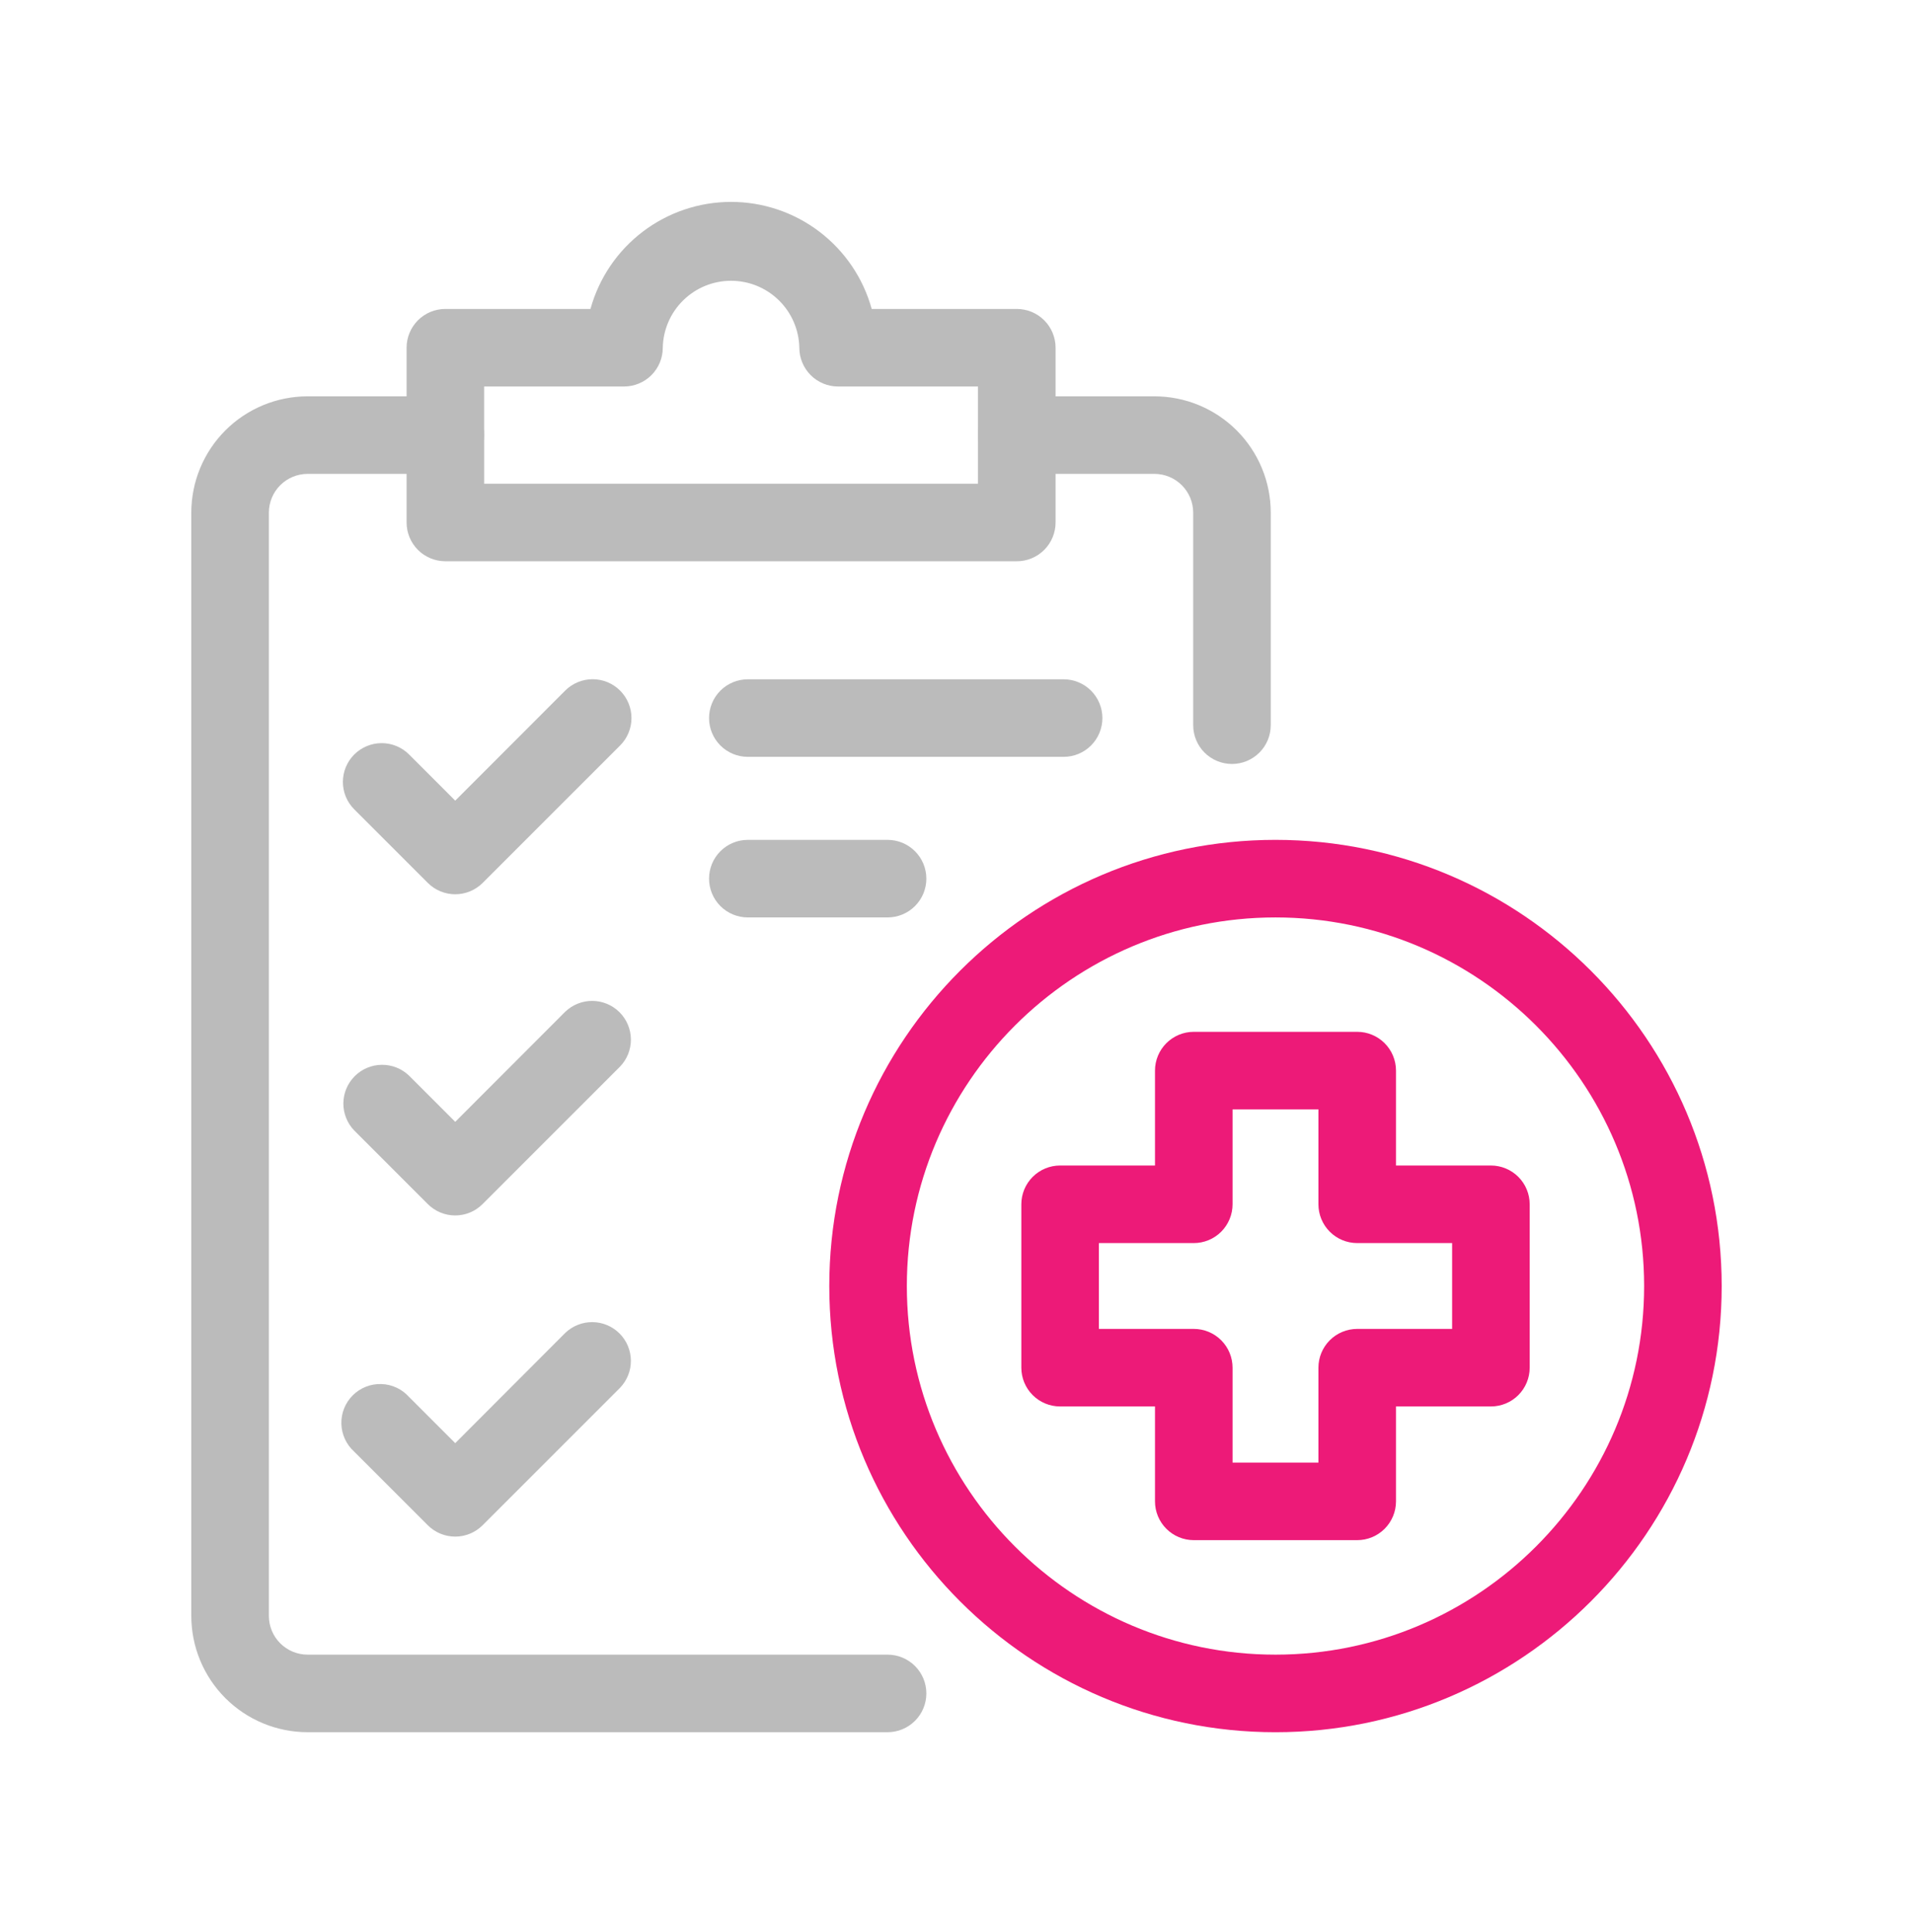 <svg width="100" height="101" viewBox="0 0 100 101" fill="none" xmlns="http://www.w3.org/2000/svg">
<path d="M64.4 39.938C63.862 39.938 63.347 39.724 62.966 39.344C62.586 38.964 62.373 38.448 62.373 37.91V26.801C62.373 26.263 62.159 25.747 61.779 25.367C61.399 24.987 60.883 24.773 60.345 24.773H53.148C52.611 24.773 52.095 24.56 51.715 24.18C51.335 23.799 51.121 23.284 51.121 22.746C51.121 22.208 51.335 21.693 51.715 21.312C52.095 20.932 52.611 20.719 53.148 20.719H60.345C61.958 20.719 63.505 21.36 64.646 22.5C65.786 23.641 66.427 25.188 66.427 26.801V37.91C66.427 38.448 66.214 38.964 65.833 39.344C65.453 39.724 64.938 39.938 64.4 39.938Z" fill="#BBBBBB"/>
<path d="M46.397 90.555H16.082C14.469 90.555 12.922 89.915 11.781 88.774C10.641 87.633 10 86.086 10 84.473V26.801C10 25.188 10.641 23.641 11.781 22.5C12.922 21.36 14.469 20.719 16.082 20.719H23.279C23.817 20.719 24.332 20.932 24.712 21.312C25.093 21.693 25.306 22.208 25.306 22.746C25.306 23.284 25.093 23.799 24.712 24.18C24.332 24.56 23.817 24.773 23.279 24.773H16.082C15.544 24.773 15.029 24.987 14.648 25.367C14.268 25.747 14.055 26.263 14.055 26.801V84.473C14.055 85.011 14.268 85.527 14.648 85.907C15.029 86.287 15.544 86.501 16.082 86.501H46.397C46.934 86.501 47.45 86.714 47.83 87.094C48.211 87.475 48.424 87.99 48.424 88.528C48.424 89.066 48.211 89.581 47.83 89.961C47.45 90.342 46.934 90.555 46.397 90.555Z" fill="#BBBBBB"/>
<path d="M23.797 46.75C23.531 46.75 23.267 46.698 23.021 46.596C22.775 46.494 22.551 46.344 22.363 46.156L18.518 42.311C18.33 42.122 18.18 41.899 18.078 41.653C17.976 41.407 17.924 41.143 17.924 40.877C17.924 40.611 17.976 40.347 18.078 40.101C18.18 39.855 18.329 39.632 18.517 39.443C18.706 39.255 18.929 39.106 19.175 39.004C19.421 38.902 19.685 38.849 19.951 38.849C20.217 38.849 20.481 38.901 20.727 39.003C20.973 39.105 21.196 39.254 21.385 39.443L23.797 41.856L29.544 36.103C29.924 35.722 30.441 35.508 30.979 35.508C31.517 35.508 32.034 35.721 32.414 36.102C32.795 36.482 33.009 36.998 33.01 37.537C33.01 38.075 32.796 38.592 32.416 38.972L25.23 46.157C24.85 46.537 24.334 46.75 23.797 46.75Z" fill="#BBBBBB"/>
<path d="M23.797 63.541C23.531 63.541 23.267 63.489 23.021 63.387C22.775 63.285 22.552 63.136 22.363 62.947L18.518 59.101C18.149 58.718 17.945 58.206 17.949 57.675C17.954 57.143 18.167 56.635 18.543 56.259C18.919 55.883 19.427 55.67 19.959 55.665C20.491 55.661 21.003 55.865 21.385 56.234L23.797 58.647L29.544 52.893C29.927 52.524 30.439 52.32 30.97 52.324C31.502 52.329 32.01 52.542 32.386 52.918C32.762 53.294 32.975 53.802 32.98 54.334C32.984 54.865 32.78 55.378 32.411 55.76L25.225 62.946C25.038 63.134 24.815 63.284 24.57 63.386C24.325 63.488 24.063 63.54 23.797 63.541Z" fill="#BBBBBB"/>
<path d="M23.797 80.33C23.531 80.33 23.267 80.277 23.021 80.176C22.775 80.074 22.551 79.924 22.363 79.736L18.518 75.89C18.312 75.706 18.147 75.482 18.031 75.231C17.915 74.981 17.852 74.71 17.845 74.434C17.837 74.159 17.886 73.884 17.988 73.628C18.091 73.372 18.244 73.139 18.44 72.945C18.635 72.75 18.868 72.597 19.124 72.496C19.381 72.394 19.655 72.346 19.931 72.354C20.206 72.362 20.477 72.426 20.727 72.543C20.977 72.659 21.201 72.826 21.384 73.031L23.797 75.444L29.544 69.686C29.926 69.317 30.438 69.113 30.97 69.117C31.501 69.122 32.01 69.335 32.386 69.711C32.761 70.087 32.975 70.595 32.979 71.127C32.984 71.658 32.779 72.171 32.41 72.553L25.224 79.739C24.845 80.117 24.332 80.329 23.797 80.33Z" fill="#BBBBBB"/>
<path d="M55.599 39.566H39.092C38.554 39.566 38.038 39.353 37.658 38.972C37.278 38.592 37.065 38.077 37.065 37.539C37.065 37.001 37.278 36.486 37.658 36.105C38.038 35.725 38.554 35.512 39.092 35.512H55.599C55.866 35.512 56.129 35.564 56.375 35.666C56.621 35.768 56.845 35.917 57.033 36.105C57.221 36.294 57.37 36.517 57.472 36.763C57.574 37.009 57.627 37.273 57.627 37.539C57.627 37.805 57.574 38.069 57.472 38.315C57.37 38.561 57.221 38.784 57.033 38.972C56.845 39.161 56.621 39.31 56.375 39.412C56.129 39.514 55.866 39.566 55.599 39.566Z" fill="#BBBBBB"/>
<path d="M46.397 47.961H39.092C38.554 47.961 38.038 47.747 37.658 47.367C37.278 46.987 37.065 46.471 37.065 45.934C37.065 45.396 37.278 44.88 37.658 44.5C38.038 44.12 38.554 43.906 39.092 43.906H46.397C46.934 43.906 47.45 44.12 47.83 44.5C48.211 44.88 48.424 45.396 48.424 45.934C48.424 46.471 48.211 46.987 47.83 47.367C47.45 47.747 46.934 47.961 46.397 47.961Z" fill="#BBBBBB"/>
<path d="M53.15 29.341H23.281C22.744 29.341 22.228 29.128 21.848 28.748C21.468 28.367 21.254 27.852 21.254 27.314V18.178C21.254 17.64 21.468 17.125 21.848 16.744C22.228 16.364 22.744 16.151 23.281 16.151H30.866C31.31 14.542 32.27 13.124 33.597 12.113C34.925 11.102 36.548 10.555 38.216 10.555C39.885 10.555 41.508 11.102 42.835 12.113C44.163 13.124 45.123 14.542 45.567 16.151H53.151C53.689 16.151 54.205 16.364 54.585 16.744C54.965 17.125 55.179 17.64 55.179 18.178V27.314C55.179 27.581 55.126 27.844 55.024 28.09C54.922 28.336 54.773 28.56 54.584 28.748C54.396 28.936 54.172 29.086 53.926 29.188C53.68 29.289 53.416 29.342 53.15 29.341ZM25.308 25.287H51.123V20.205H43.811C43.273 20.205 42.758 19.992 42.377 19.611C41.997 19.231 41.784 18.715 41.784 18.178C41.766 17.243 41.382 16.353 40.714 15.699C40.047 15.044 39.15 14.678 38.215 14.678C37.28 14.678 36.383 15.044 35.716 15.699C35.048 16.353 34.664 17.243 34.646 18.178C34.646 18.715 34.433 19.231 34.053 19.611C33.672 19.992 33.157 20.205 32.619 20.205H25.307L25.308 25.287Z" fill="#BBBBBB"/>
<path d="M66.674 90.556C53.813 90.556 43.35 80.092 43.35 67.231C43.35 54.37 53.813 43.906 66.674 43.906C79.536 43.906 89.999 54.37 89.999 67.231C89.999 80.092 79.536 90.556 66.674 90.556ZM66.674 47.961C56.049 47.961 47.404 56.611 47.404 67.231C47.404 77.851 56.054 86.501 66.674 86.501C77.295 86.501 85.945 77.851 85.945 67.231C85.945 56.611 77.3 47.961 66.674 47.961Z" fill="#ED1A78"/>
<path d="M70.947 80.515H62.403C61.866 80.515 61.35 80.302 60.97 79.921C60.59 79.541 60.376 79.026 60.376 78.488V73.526H55.416C54.878 73.526 54.363 73.313 53.983 72.933C53.602 72.552 53.389 72.037 53.389 71.499V62.958C53.389 62.42 53.602 61.904 53.983 61.524C54.363 61.144 54.878 60.93 55.416 60.93H60.376V55.969C60.376 55.431 60.59 54.915 60.97 54.535C61.35 54.155 61.866 53.941 62.403 53.941H70.947C71.484 53.941 72 54.155 72.38 54.535C72.76 54.915 72.974 55.431 72.974 55.969V60.93H77.935C78.473 60.93 78.989 61.144 79.369 61.524C79.749 61.904 79.963 62.42 79.963 62.958V71.499C79.963 72.037 79.749 72.552 79.369 72.933C78.989 73.313 78.473 73.526 77.935 73.526H72.974V78.488C72.974 79.026 72.76 79.541 72.38 79.921C72 80.302 71.484 80.515 70.947 80.515ZM64.431 76.461H68.919V71.499C68.919 70.962 69.133 70.446 69.513 70.066C69.893 69.686 70.409 69.472 70.947 69.472H75.908V64.985H70.947C70.409 64.985 69.893 64.771 69.513 64.391C69.133 64.011 68.919 63.495 68.919 62.958V57.996H64.431V62.958C64.431 63.224 64.378 63.487 64.276 63.733C64.174 63.979 64.025 64.203 63.837 64.391C63.649 64.579 63.425 64.729 63.179 64.831C62.933 64.932 62.67 64.985 62.403 64.985H57.443V69.472H62.403C62.67 69.472 62.933 69.524 63.179 69.626C63.425 69.728 63.649 69.877 63.837 70.066C64.025 70.254 64.174 70.477 64.276 70.723C64.378 70.969 64.431 71.233 64.431 71.499V76.461Z" fill="#ED1A78"/>
</svg>
